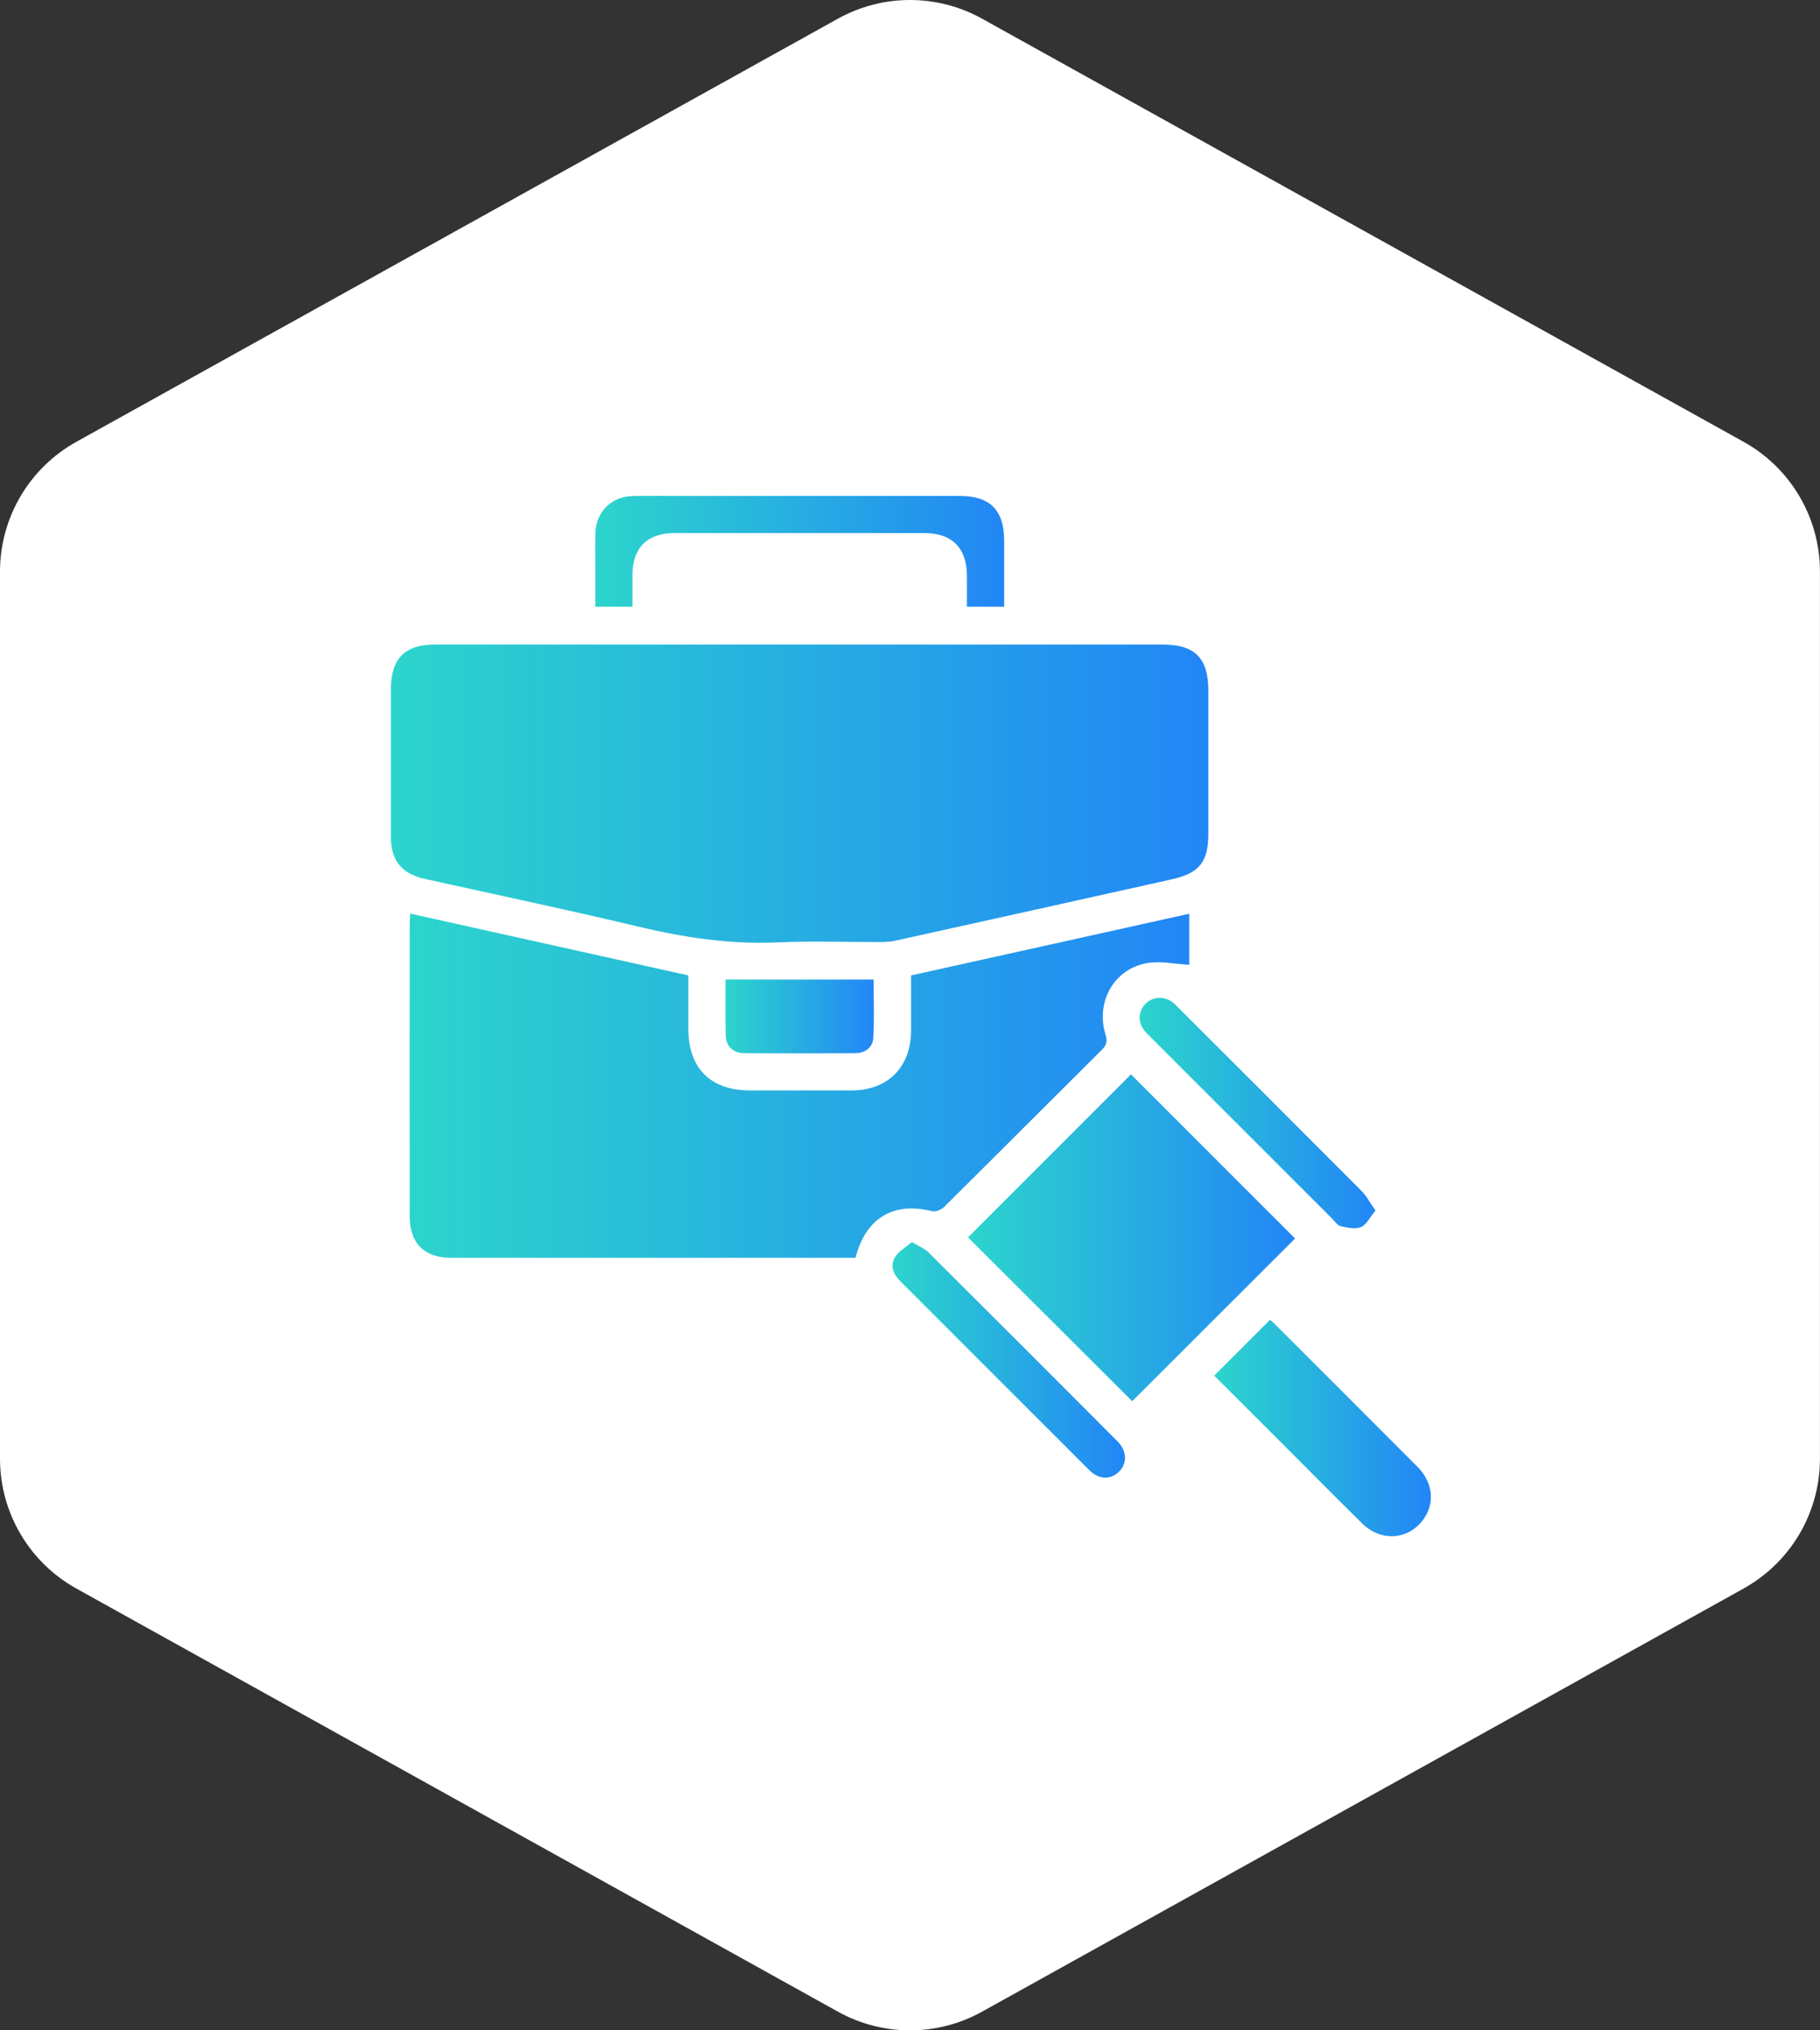 <svg xmlns="http://www.w3.org/2000/svg" xmlns:xlink="http://www.w3.org/1999/xlink" viewBox="0 0 438.41 489"><rect x="0" y="0" width="438.41" height="489" fill="#333333" stroke="none"/><defs><style>.l{fill:#fff;}.m{fill:url(#f);}.n{fill:url(#g);}.o{fill:url(#i);}.p{fill:url(#h);}.q{fill:url(#d);}.r{fill:url(#e);}.s{fill:url(#j);}.t{fill:url(#k);}</style><linearGradient id="d" x1="94.16" y1="191.14" x2="291.08" y2="191.14" gradientTransform="matrix(1, 0, 0, 1, 0, 0)" gradientUnits="userSpaceOnUse"><stop offset="0" stop-color="#2cd5cc"></stop><stop offset="1" stop-color="#2286f6"></stop></linearGradient><linearGradient id="e" x1="98.68" y1="261.5" x2="286.47" y2="261.5" xlink:href="#d"></linearGradient><linearGradient id="f" x1="233.18" y1="298.12" x2="311.96" y2="298.12" xlink:href="#d"></linearGradient><linearGradient id="g" x1="143.4" y1="132.78" x2="241.89" y2="132.78" xlink:href="#d"></linearGradient><linearGradient id="h" x1="292.49" y1="343.93" x2="344.68" y2="343.93" xlink:href="#d"></linearGradient><linearGradient id="i" x1="274.53" y1="268.08" x2="331.32" y2="268.08" xlink:href="#d"></linearGradient><linearGradient id="j" x1="215.01" y1="327.52" x2="270.99" y2="327.52" xlink:href="#d"></linearGradient><linearGradient id="k" x1="174.75" y1="244.81" x2="210.51" y2="244.81" xlink:href="#d"></linearGradient></defs><g id="a"></g><g id="b"><g id="c"><path class="l" d="M420.01,382.59l-183.44,101.91c-10.8,6-23.93,6-34.73,0L18.39,382.59c-11.35-6.31-18.39-18.27-18.39-31.26V137.67c0-12.99,7.04-24.95,18.39-31.26L201.84,4.5c10.8-6,23.93-6,34.73,0l183.44,101.91c11.35,6.31,18.39,18.27,18.39,31.26v213.65c0,12.99-7.04,24.95-18.39,31.26Z"></path><g><path class="l" d="M84.7,110c89.67,0,179.33,0,269,0,0,89.67,0,179.33,0,269-89.67,0-179.33,0-269,0,0-89.67,0-179.33,0-269Zm107.96,45.23c-29.27,0-58.54,0-87.81,0-7.33,0-10.68,3.39-10.69,10.77,0,11.8,0,23.59,0,35.39,0,5.94,2.56,9.05,8.3,10.32,17.04,3.76,34.12,7.36,51.08,11.41,11.1,2.65,22.19,4.36,33.65,3.85,8.37-.37,16.77-.06,25.16-.09,1.12,0,2.27-.09,3.37-.33,22.15-4.89,44.29-9.8,66.43-14.74,6.8-1.52,8.92-4.2,8.92-11.1,.01-11.45,0-22.89,0-34.34,0-7.91-3.23-11.14-11.12-11.14-29.1,0-58.19,0-87.29,0Zm-26.85,79.7c-22.39-4.97-44.58-9.9-66.97-14.88-.06,1.05-.14,1.82-.14,2.59,0,23.42-.02,46.83,0,70.25,0,6.57,3.5,10.06,10.01,10.06,31.63,0,63.26,0,94.89,0h2.49c2.44-9.61,9.15-13.56,18.42-11.24,.84,.21,2.2-.3,2.85-.94,12.73-12.6,25.37-25.29,38.07-37.92,1.13-1.12,1.39-2.03,.89-3.63-2.42-7.85,1.97-15.78,9.9-17.24,3.27-.6,6.8,.21,10.26,.39v-12.29c-22.41,4.97-44.68,9.91-67.01,14.86,0,4.65,.01,9.01,0,13.37-.03,8.69-5.57,14.29-14.21,14.32-8.21,.03-16.43,.01-24.64,0-9.45-.01-14.77-5.31-14.8-14.75-.02-4.27,0-8.54,0-12.95Zm67.37,63.1c13.25,13.21,26.47,26.4,39.56,39.46,13.1-13.09,26.37-26.34,39.23-39.18-13.12-13.12-26.36-26.37-39.53-39.53-12.89,12.89-26.04,26.04-39.25,39.26Zm8.7-151.89c0-5.45,0-10.75,0-16.06-.02-7.18-3.44-10.61-10.58-10.62-23.06,0-46.13,0-69.19,0-3.23,0-6.47-.06-9.7,.02-5.17,.12-8.88,3.84-8.98,8.98-.06,2.97-.01,5.94-.02,8.91,0,2.93,0,5.87,0,8.76h8.93c0-2.65,0-5.17,0-7.68,.02-6.48,3.57-10.05,10.07-10.05,20.09-.01,40.19-.01,60.28,0,6.63,0,10.17,3.55,10.23,10.19,.02,2.5,0,4.99,0,7.55h8.96Zm50.61,185.18c4.01,4,8.03,8,12.04,12.01,7.85,7.85,15.66,15.73,23.54,23.54,4.44,4.39,10.79,4.1,14.5-.54,3.14-3.93,2.77-9.14-1.1-13.03-11.46-11.52-22.97-23-34.47-34.49-.36-.36-.78-.67-1.08-.93-4.44,4.44-8.82,8.82-13.43,13.43Zm38.83-39.76c-1.31-1.85-2.14-3.47-3.37-4.71-14.65-14.73-29.37-29.41-44.06-44.09-.43-.43-.85-.88-1.33-1.26-2.06-1.65-4.9-1.51-6.66,.29-1.74,1.78-1.85,4.37-.25,6.43,.48,.62,1.06,1.15,1.62,1.71,14.57,14.57,29.14,29.14,43.72,43.7,.62,.62,1.2,1.55,1.93,1.71,1.61,.33,3.54,.8,4.91,.21,1.35-.58,2.17-2.39,3.48-3.98Zm-111.67,7.6c-1.49,1.29-3.25,2.23-4.1,3.7-1.13,1.96-.4,4.01,1.27,5.68,15.2,15.18,30.37,30.38,45.58,45.55,2.33,2.33,5.16,2.37,7.2,.31,1.96-1.97,1.88-4.96-.38-7.22-15.17-15.21-30.35-30.4-45.57-45.55-.93-.93-2.28-1.43-4-2.47Zm-44.88-63.23c0,1.03,0,1.81,0,2.58,.01,3.66-.07,7.33,.07,10.99,.09,2.55,1.8,4.15,4.45,4.17,8.9,.06,17.8,.05,26.7,0,2.42-.01,4.24-1.38,4.38-3.68,.28-4.66,.08-9.34,.08-14.06h-35.68Z"></path><path class="q" d="M192.66,155.23c29.1,0,58.19,0,87.29,0,7.89,0,11.12,3.23,11.12,11.14,0,11.45,0,22.89,0,34.34,0,6.91-2.12,9.58-8.92,11.1-22.14,4.94-44.28,9.85-66.43,14.74-1.09,.24-2.24,.32-3.37,.33-8.39,.03-16.79-.28-25.16,.09-11.46,.51-22.55-1.2-33.65-3.85-16.97-4.05-34.05-7.64-51.08-11.41-5.73-1.27-8.29-4.38-8.3-10.32-.01-11.8,0-23.59,0-35.39,0-7.38,3.36-10.77,10.69-10.77,29.27,0,58.54,0,87.81,0Z"></path><path class="r" d="M165.81,234.92c0,4.41-.01,8.68,0,12.95,.04,9.44,5.36,14.74,14.8,14.75,8.21,0,16.43,.03,24.64,0,8.63-.03,14.18-5.64,14.21-14.32,.02-4.36,0-8.73,0-13.37,22.33-4.95,44.59-9.89,67.01-14.86v12.29c-3.46-.17-6.99-.99-10.26-.39-7.93,1.46-12.32,9.39-9.9,17.24,.49,1.6,.24,2.51-.89,3.63-12.71,12.63-25.35,25.31-38.07,37.92-.65,.64-2.01,1.15-2.85,.94-9.27-2.32-15.98,1.64-18.42,11.24h-2.49c-31.63,0-63.26,0-94.89,0-6.51,0-10.01-3.5-10.01-10.06-.02-23.42,0-46.83,0-70.25,0-.77,.08-1.54,.14-2.59,22.39,4.97,44.58,9.9,66.97,14.88Z"></path><path class="m" d="M233.18,298.02c13.21-13.21,26.36-26.36,39.25-39.26,13.17,13.17,26.41,26.41,39.53,39.53-12.86,12.84-26.12,26.09-39.23,39.18-13.09-13.06-26.31-26.24-39.56-39.46Z"></path><path class="n" d="M241.88,146.13h-8.96c0-2.56,.02-5.05,0-7.55-.06-6.64-3.6-10.18-10.23-10.19-20.09-.01-40.19-.01-60.28,0-6.49,0-10.04,3.57-10.07,10.05,0,2.51,0,5.03,0,7.68h-8.93c0-2.89,0-5.83,0-8.76,0-2.97-.04-5.94,.02-8.91,.1-5.14,3.81-8.86,8.98-8.98,3.23-.08,6.46-.02,9.7-.02,23.06,0,46.13,0,69.19,0,7.14,0,10.57,3.44,10.58,10.62,.01,5.31,0,10.61,0,16.06Z"></path><path class="p" d="M292.49,331.31c4.61-4.61,8.99-8.99,13.43-13.43,.3,.25,.72,.56,1.08,.93,11.5,11.49,23.01,22.96,34.47,34.49,3.87,3.89,4.24,9.09,1.1,13.03-3.7,4.64-10.06,4.93-14.5,.54-7.89-7.81-15.7-15.69-23.54-23.54-4.01-4.01-8.03-8.01-12.04-12.01Z"></path><path class="o" d="M331.32,291.55c-1.32,1.6-2.14,3.41-3.48,3.98-1.37,.59-3.3,.13-4.91-.21-.73-.15-1.31-1.09-1.93-1.71-14.58-14.56-29.15-29.13-43.72-43.7-.55-.56-1.14-1.09-1.62-1.71-1.61-2.06-1.49-4.65,.25-6.43,1.76-1.8,4.59-1.94,6.66-.29,.48,.38,.89,.83,1.33,1.26,14.7,14.69,29.41,29.36,44.06,44.09,1.23,1.23,2.06,2.86,3.37,4.71Z"></path><path class="s" d="M219.65,299.15c1.72,1.04,3.07,1.54,4,2.47,15.23,15.15,30.41,30.34,45.57,45.55,2.25,2.26,2.34,5.25,.38,7.22-2.05,2.06-4.87,2.02-7.2-.31-15.21-15.17-30.38-30.37-45.58-45.55-1.67-1.67-2.4-3.72-1.27-5.68,.85-1.47,2.61-2.41,4.1-3.7Z"></path><path class="t" d="M174.76,235.92h35.68c0,4.73,.2,9.41-.08,14.06-.14,2.31-1.96,3.67-4.38,3.68-8.9,.04-17.8,.05-26.7,0-2.65-.02-4.36-1.62-4.45-4.17-.13-3.66-.06-7.33-.07-10.99,0-.77,0-1.55,0-2.58Z"></path></g></g></g></svg>